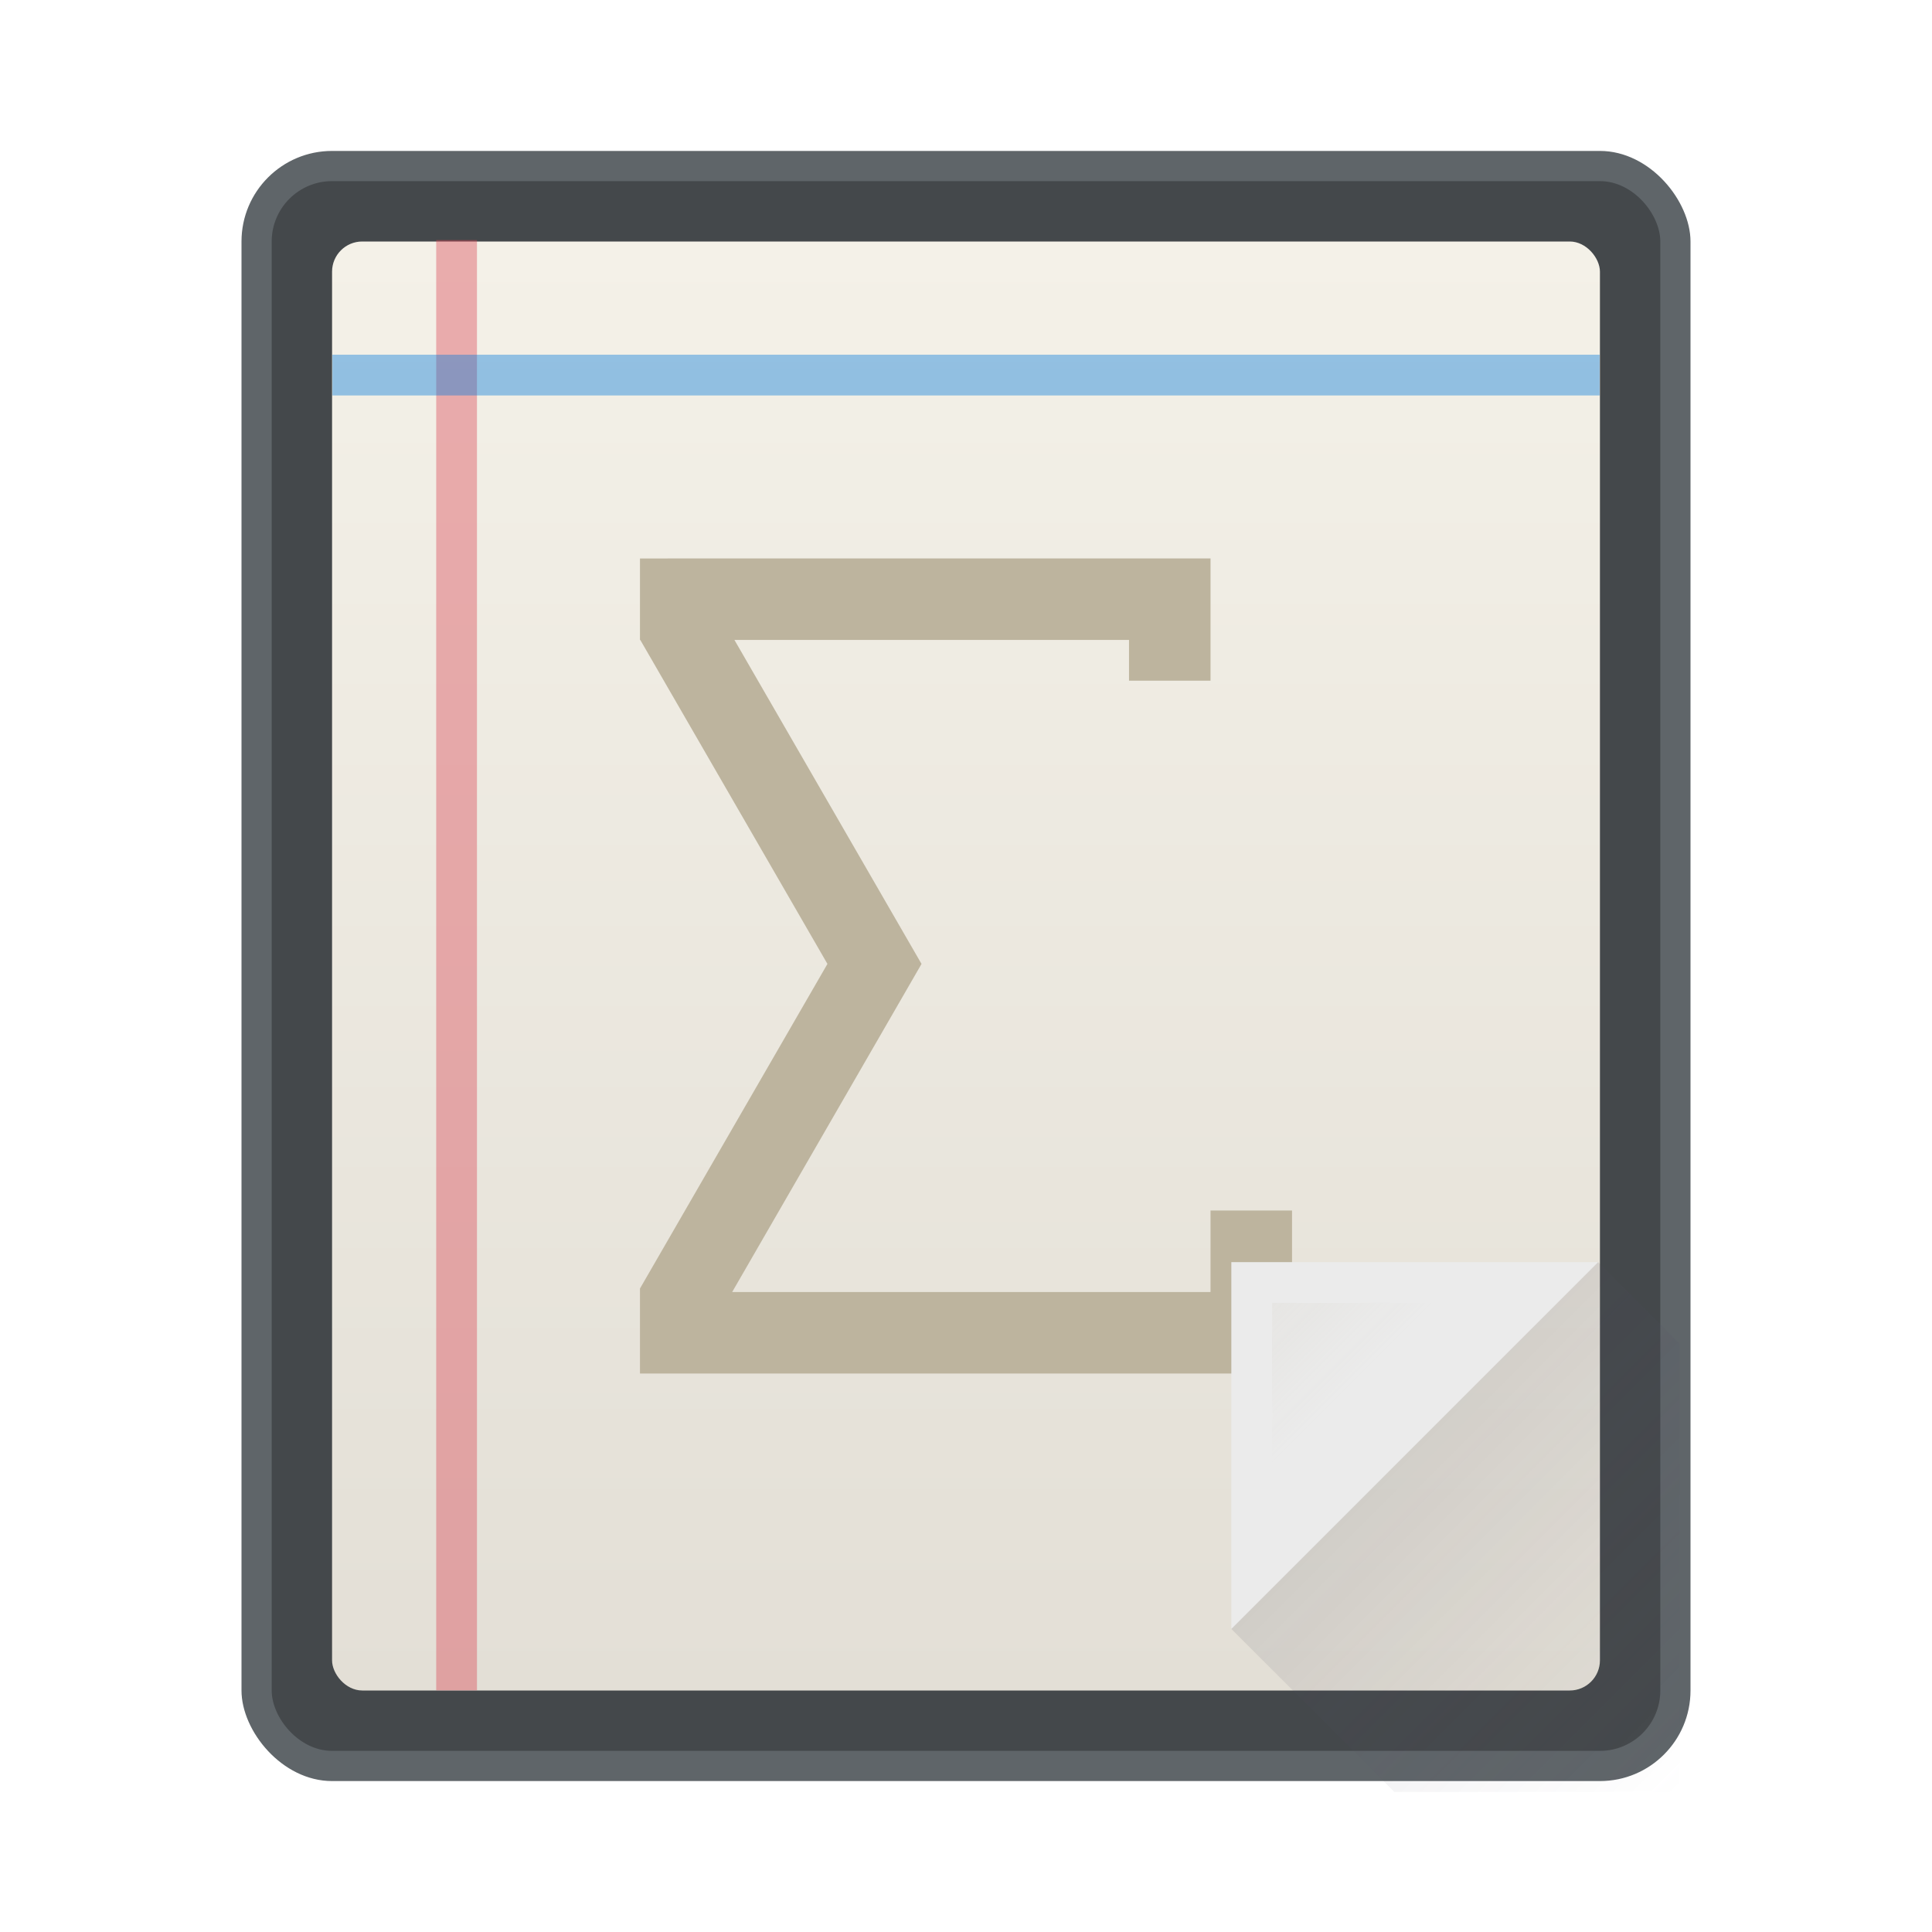 <svg width="64" height="64" version="1.1" xmlns="http://www.w3.org/2000/svg">
 <defs>
  <linearGradient id="a" x2="0" y1="543.8" y2="503.8" gradientTransform="matrix(1.312 0 0 1.2 -504.25 -596.56)" gradientUnits="userSpaceOnUse">
   <stop stop-color="#e3dfd6" offset="0"/>
   <stop stop-color="#f4f1e8" offset="1"/>
  </linearGradient>
  <linearGradient id="d" x1="413.57" x2="418.57" y1="528.8" y2="533.8" gradientUnits="userSpaceOnUse">
   <stop stop-color="#bdb49e" stop-opacity=".259" offset="0"/>
   <stop stop-color="#bdb49e" stop-opacity="0" offset="1"/>
  </linearGradient>
  <linearGradient id="e" x1="414.57" x2="426.57" y1="531.8" y2="543.8" gradientUnits="userSpaceOnUse">
   <stop stop-color="#383e51" offset="0"/>
   <stop stop-color="#655c6f" stop-opacity="0" offset="1"/>
  </linearGradient>
 </defs>
 <g>
  <rect x="8" y="5" width="48" height="54" rx="3" ry="3" fill="#5f6569"/>
  <rect x="9" y="6" width="46" height="52" rx="2" ry="2" fill="#2a2c2f" opacity=".5"/>
  <rect x="11" y="8" width="42" height="48" rx="1" ry="1" fill="url(#a)"/>
  <rect x="14.45" y="7.952" width="1.35" height="48.043" fill="#da4453" opacity=".4"/>
 </g>
 <rect x="11.011" y="11.75" width="41.979" height="1.35" fill="#007ad9" opacity=".4"/>
 <path d="m21.2 18.5v2.7h0.011l6.199 10.731-6.21 10.753v2.816h21.6v-5.4h-2.7v2.7h-15.846l6.272-10.867v-0.003l-6.197-10.731h13.071v1.35h2.7v-4.05h-17.329z" fill="#bdb49e"/>
 <g transform="matrix(1.35 0 0 1.35 -520.23 -674.77)" fill-rule="evenodd" stroke-width=".741">
  <path d="m424.57 530.8-9 9v-9z" fill="#ebebeb"/>
  <path d="m415.57 539.8 4 4h7v-11l-2-2z" fill="url(#e)" opacity=".2"/>
  <path d="m416.57 531.8v7l7-7z" fill="url(#d)"/>
 </g>
</svg>

